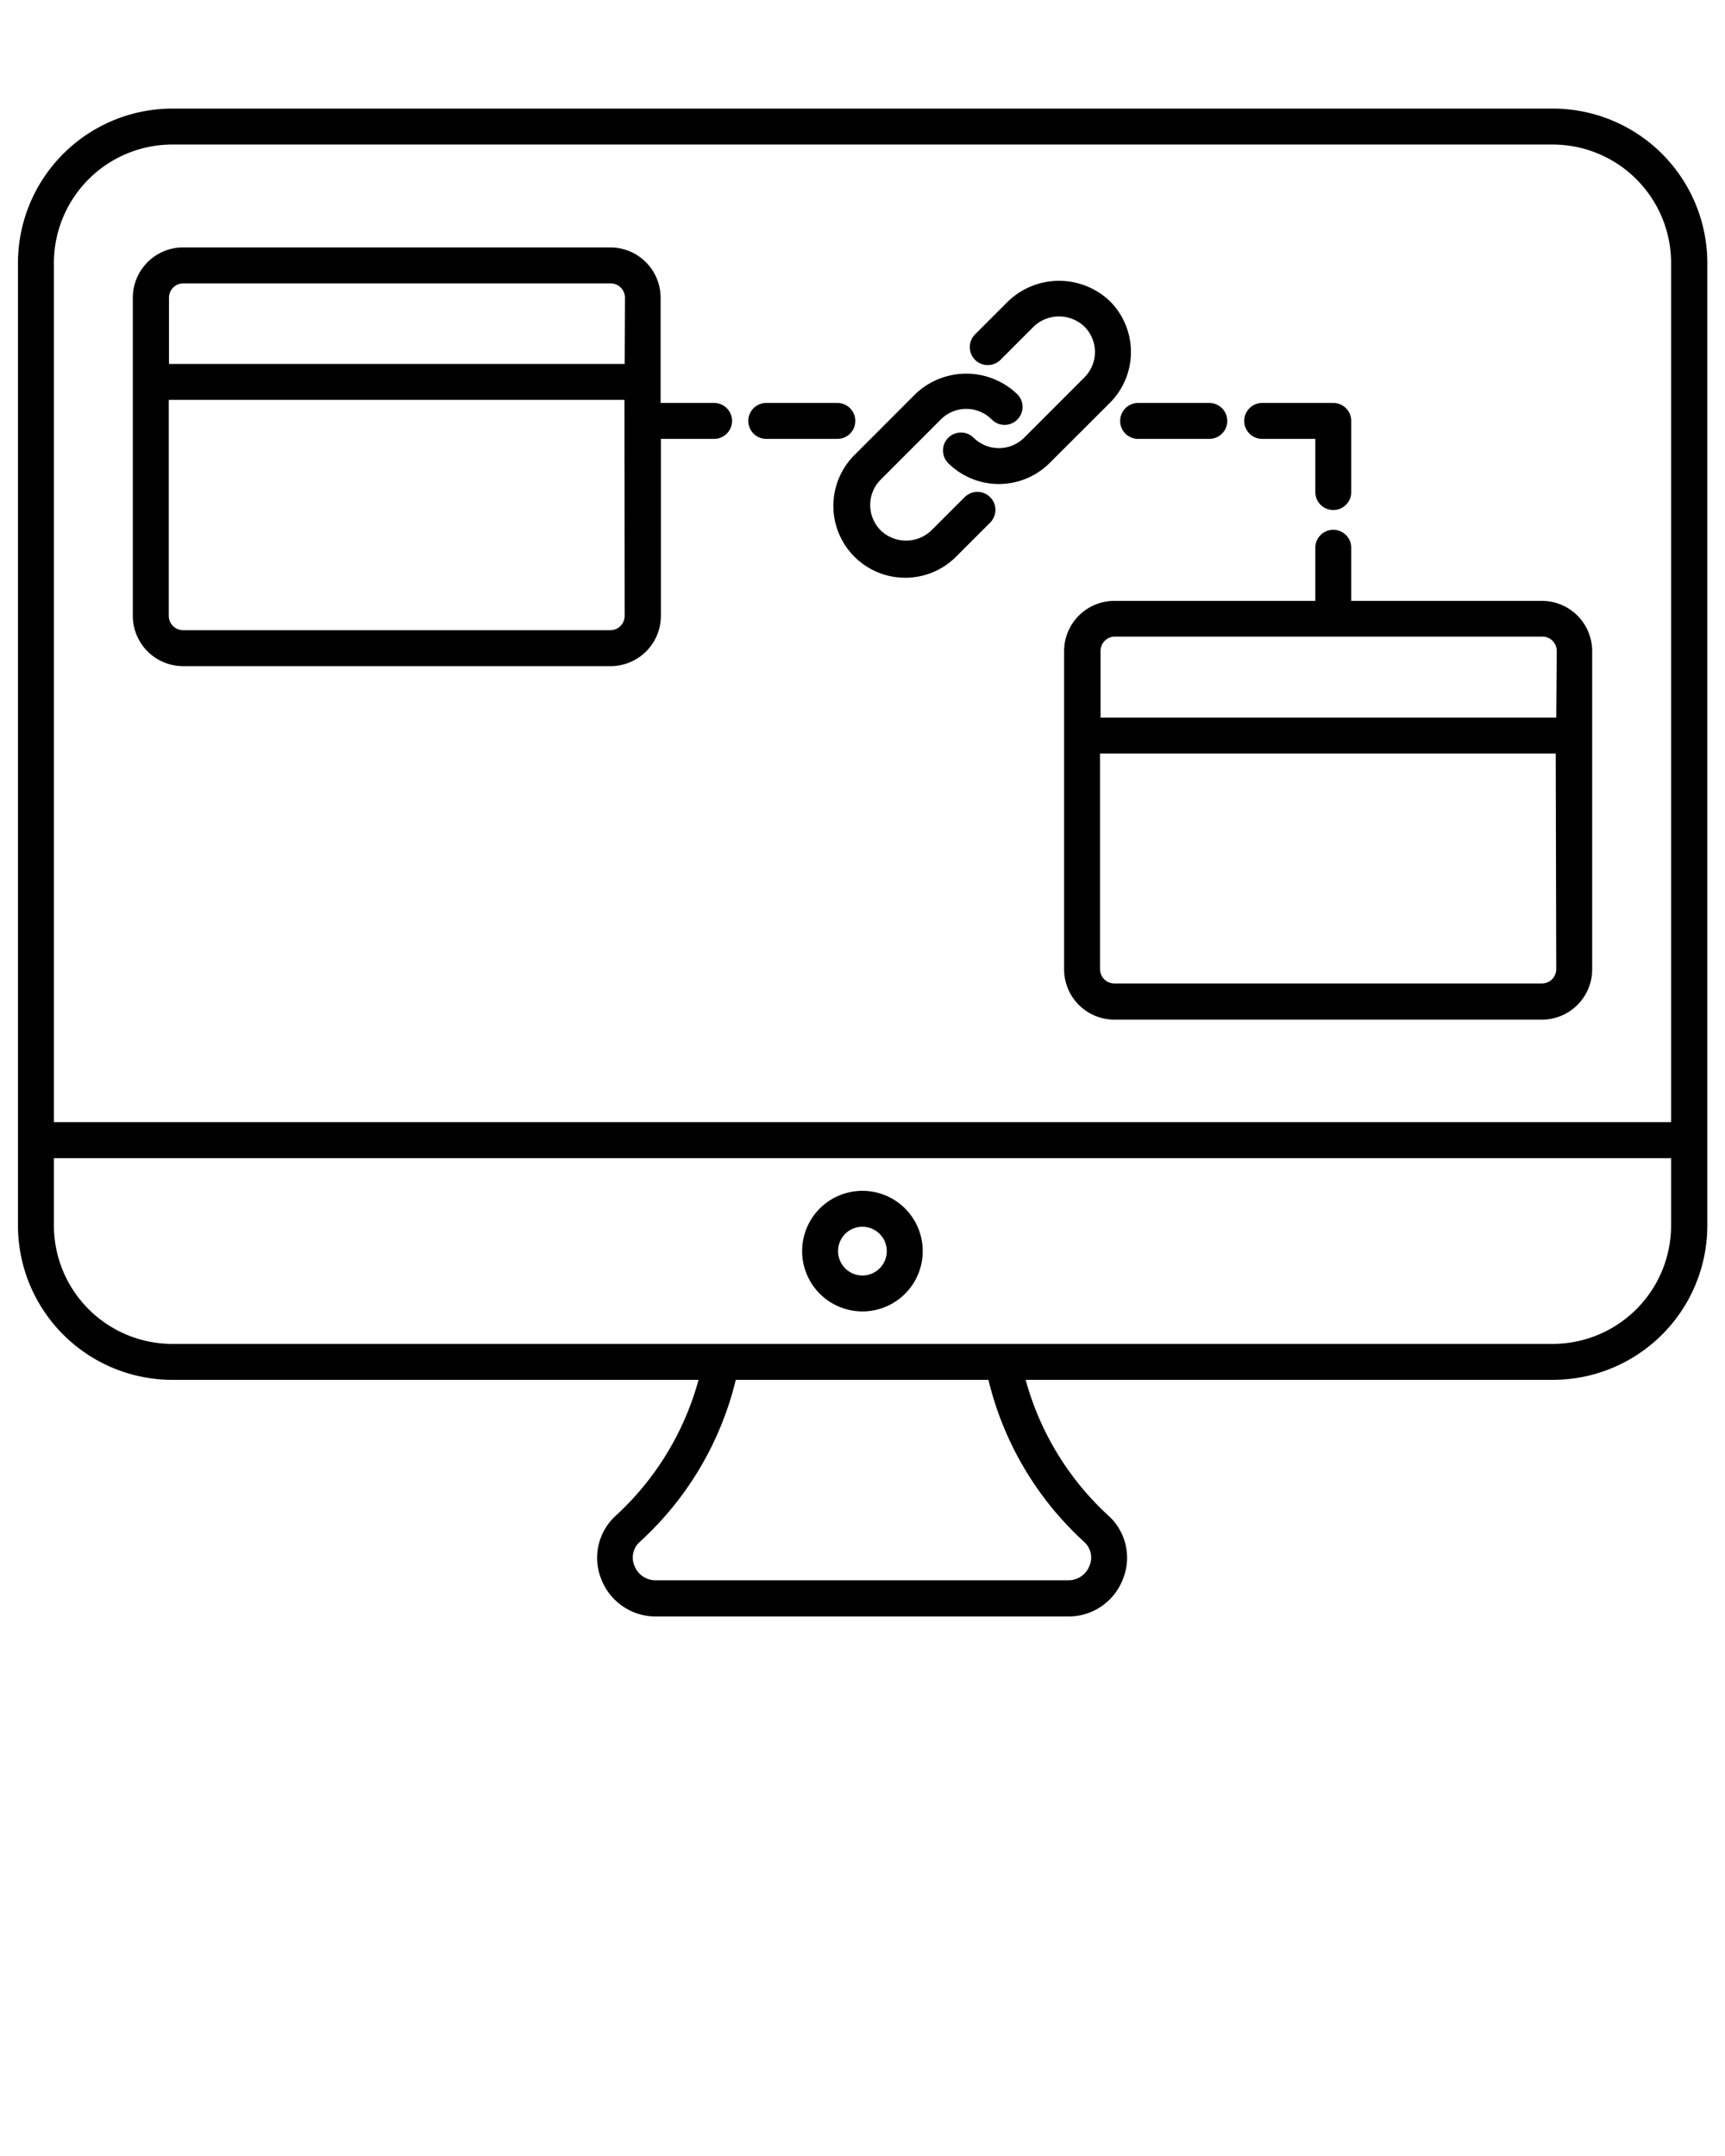 <svg xmlns="http://www.w3.org/2000/svg" data-name="Layer 1" viewBox="0 0 24 30" x="0px" y="0px"><g><path d="M15.585,5.857a.249.249,0,0,0,.25.25h.99a.25.25,0,0,0,0-.5h-.99A.25.25,0,0,0,15.585,5.857Z"/><path d="M17.559,6.107H18.3v.74a.25.25,0,1,0,.5,0v-.99a.25.25,0,0,0-.25-.25h-.989a.25.25,0,0,0,0,.5Z"/><path d="M12,18.248a.839.839,0,1,0-.84-.839A.84.84,0,0,0,12,18.248Zm0-1.178a.339.339,0,1,1-.34.339A.338.338,0,0,1,12,17.07Z"/><path d="M9.931,5.607h-.74V4.143a.7.7,0,0,0-.7-.7H2.548a.7.7,0,0,0-.7.7V8.569a.7.7,0,0,0,.7.7H8.495a.7.7,0,0,0,.7-.7V6.107h.74a.25.25,0,0,0,0-.5ZM8.691,8.569a.2.2,0,0,1-.2.2H2.548a.2.2,0,0,1-.2-.2V5.564h6.34Zm0-3.505H2.351V4.143a.2.2,0,0,1,.2-.2H8.495a.2.2,0,0,1,.2.2Z"/><path d="M21.6,1.511H2.4A2.15,2.15,0,0,0,.25,3.652v13.4A2.149,2.149,0,0,0,2.4,19.2H9.719a3.989,3.989,0,0,1-1.147,1.886.793.793,0,0,0-.21.879.813.813,0,0,0,.763.528h5.739a.81.81,0,0,0,.762-.528.789.789,0,0,0-.209-.879A3.989,3.989,0,0,1,14.27,19.2H21.6a2.149,2.149,0,0,0,2.154-2.14V3.652A2.15,2.15,0,0,0,21.6,1.511ZM15.083,21.454a.293.293,0,0,1,.077.329.314.314,0,0,1-.3.206H9.125a.313.313,0,0,1-.3-.207.292.292,0,0,1,.077-.328A4.471,4.471,0,0,0,10.237,19.2h3.515A4.471,4.471,0,0,0,15.083,21.454Zm8.167-4.4A1.649,1.649,0,0,1,21.6,18.7H2.4A1.649,1.649,0,0,1,.75,17.056v-.94h22.5Zm0-1.44H.75V3.652A1.649,1.649,0,0,1,2.4,2.011H21.6A1.649,1.649,0,0,1,23.25,3.652Z"/><path d="M21.452,8.361H18.8V7.622a.25.25,0,0,0-.5,0v.739H15.505a.7.7,0,0,0-.7.7v4.427a.7.7,0,0,0,.7.7h5.947a.7.7,0,0,0,.7-.7V9.058A.7.7,0,0,0,21.452,8.361Zm.2,5.124a.2.2,0,0,1-.2.2H15.505a.2.2,0,0,1-.2-.2v-3h6.34Zm0-3.5h-6.34V9.058a.2.2,0,0,1,.2-.2h5.947a.2.2,0,0,1,.2.2Z"/><path d="M13.421,6.918l-.462.462a.509.509,0,0,1-.706,0,.5.5,0,0,1,0-.706l.837-.838a.5.5,0,0,1,.707,0,.25.25,0,1,0,.353-.354,1.024,1.024,0,0,0-1.413,0L11.9,6.32a1,1,0,1,0,1.414,1.414l.462-.462a.25.25,0,0,0-.354-.354Z"/><path d="M11.9,5.857a.25.25,0,0,0-.25-.25h-.989a.25.25,0,0,0,0,.5h.989A.249.249,0,0,0,11.9,5.857Z"/><path d="M15.442,4.191a1.023,1.023,0,0,0-1.414,0l-.462.462a.25.25,0,1,0,.354.354l.461-.462a.512.512,0,0,1,.707,0,.5.5,0,0,1,0,.706l-.837.838a.5.5,0,0,1-.707,0,.25.25,0,0,0-.354.353,1,1,0,0,0,1.414,0l.838-.837A1,1,0,0,0,15.442,4.191Z"/></g></svg>